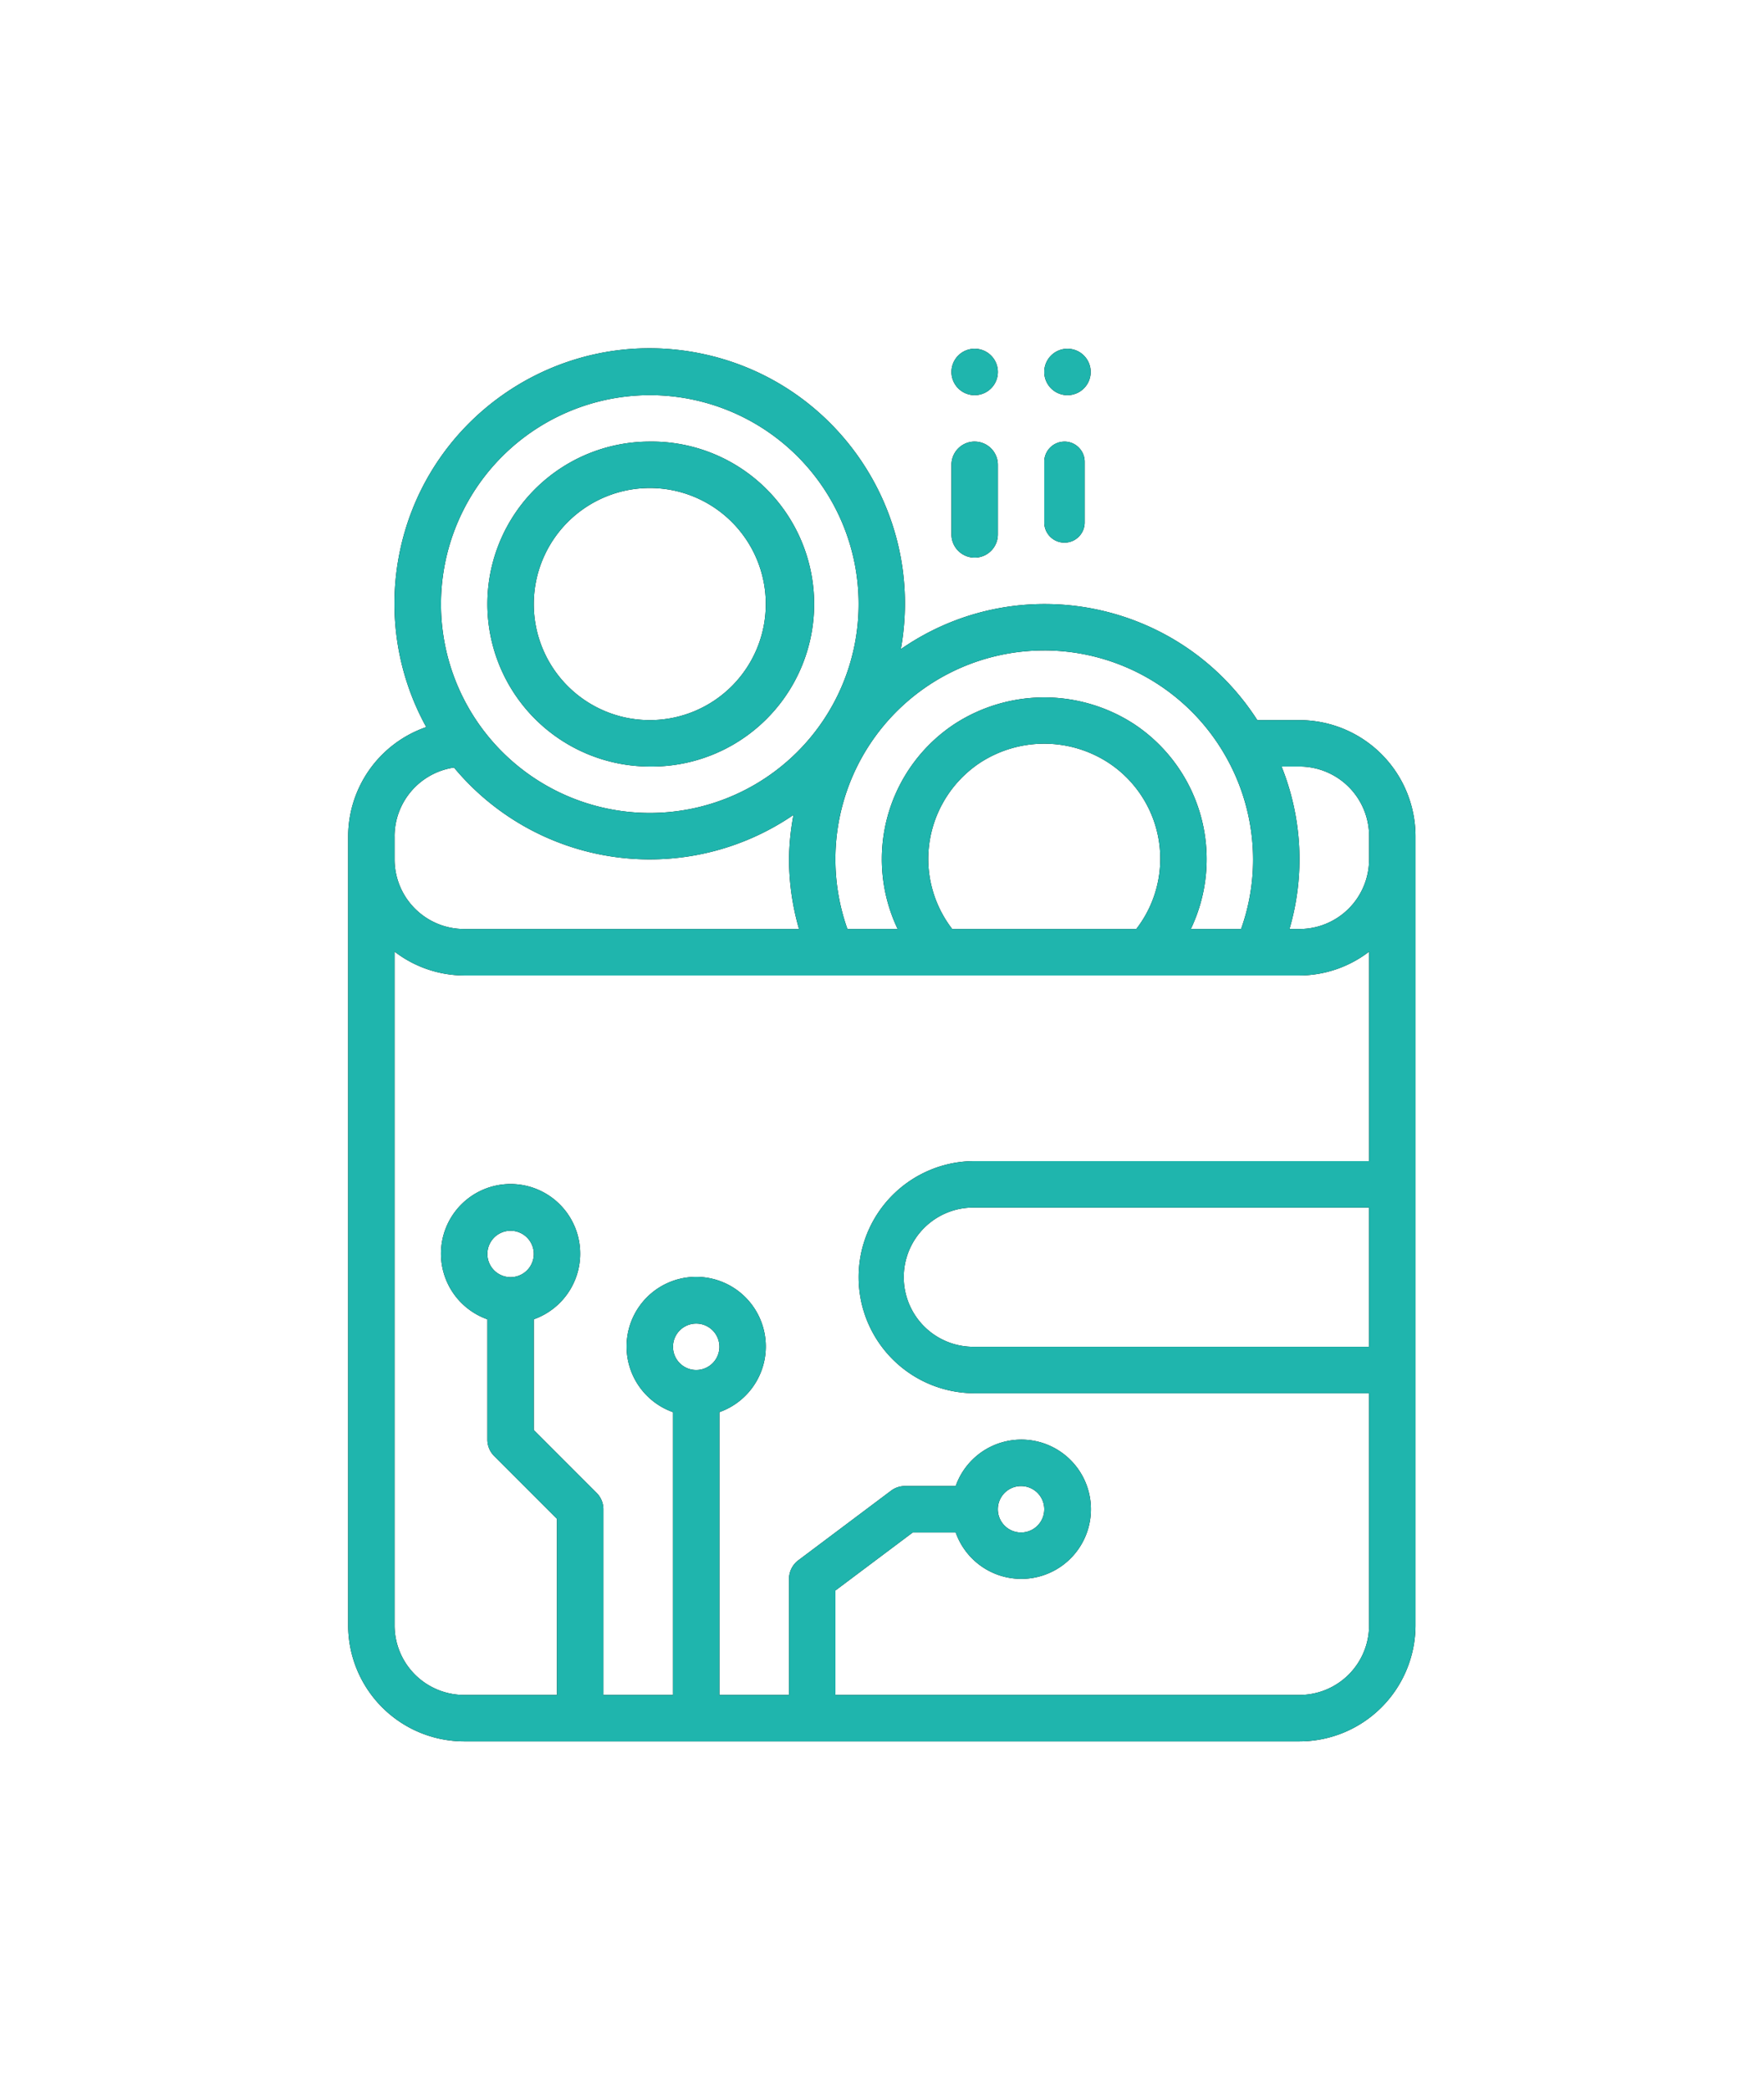 <svg xmlns="http://www.w3.org/2000/svg" xmlns:xlink="http://www.w3.org/1999/xlink" width="76" height="90" viewBox="0 0 76 90">
    <defs>
        <path id="b" d="M77.986 46.015H76.17c-3.25-5.057-9.984-6.52-15.04-3.27-.107.069-.214.14-.319.213 1.082-5.976-2.885-11.698-8.86-12.78-5.977-1.082-11.699 2.885-12.78 8.86a10.997 10.997 0 0 0 1.194 7.277A4.991 4.991 0 0 0 37 51.013v33.989A5.004 5.004 0 0 0 41.998 90h35.988a5.004 5.004 0 0 0 4.999-4.998V51.013a5.004 5.004 0 0 0-4.999-4.998zm-11.01-3.002a8.991 8.991 0 0 1 7.797 4.501 8.992 8.992 0 0 1 1.214 4.499 8.89 8.89 0 0 1-.517 2.999h-2.165a6.975 6.975 0 0 0-2.45-8.83 7.098 7.098 0 0 0-7.73 0 6.975 6.975 0 0 0-2.45 8.83H58.51a8.991 8.991 0 0 1 8.466-11.998zm4.206 11.68c-.072.109-.147.215-.227.319h-7.93a4.962 4.962 0 0 1-1.033-3c-.001-1.676.84-3.24 2.238-4.165a5.07 5.07 0 0 1 5.52 0 4.945 4.945 0 0 1 1.432 6.846zM49.996 32.019a8.997 8.997 0 1 1-8.997 8.997 9.008 9.008 0 0 1 8.997-8.997zM38.999 51.013a3 3 0 0 1 2.561-2.955 10.97 10.97 0 0 0 14.626 2.04 10.772 10.772 0 0 0-.192 1.915c.003 1.015.148 2.024.43 2.999H41.999a2.999 2.999 0 0 1-2.999-3v-.999zm12.996 22.992a1 1 0 1 1 0-2 1 1 0 0 1 0 2zm28.99-1H63.991a2.999 2.999 0 1 1 0-5.997h16.994v5.998zm0-7.997H63.991a4.998 4.998 0 0 0 0 9.997h16.994v9.997A2.999 2.999 0 0 1 77.986 88H57.993v-4.499l3.332-2.499h1.85a2.999 2.999 0 1 0 0-2h-2.183a1 1 0 0 0-.6.2l-3.998 3a1 1 0 0 0-.4.8V88h-3V75.82a2.999 2.999 0 1 0-1.999 0V88h-2.999v-7.998a1 1 0 0 0-.293-.706l-2.706-2.707v-4.768a2.999 2.999 0 1 0-1.999 0v5.182a1 1 0 0 0 .293.707l2.706 2.706v7.584h-3.999A2.999 2.999 0 0 1 39 85V55.986a4.946 4.946 0 0 0 3 1.026h35.987a4.946 4.946 0 0 0 3-1.026v9.023zM64.991 80.003a1 1 0 1 1 2 0 1 1 0 0 1-2 0zm-20.993-9.996a1 1 0 1 1 0-2 1 1 0 0 1 0 2zm36.987-17.994a2.999 2.999 0 0 1-2.999 2.999h-.43c.674-2.305.554-4.77-.341-6.998h.771a2.999 2.999 0 0 1 3 2.999v1zm-30.99-17.994a6.998 6.998 0 1 1 0 13.995 7.006 7.006 0 0 1-6.997-6.998 6.998 6.998 0 0 1 6.998-6.997zm0 11.996a4.998 4.998 0 0 0 0-9.997 5.004 5.004 0 0 0-4.998 4.998 4.998 4.998 0 0 0 4.999 4.999zM63.992 30.02a1 1 0 1 1 0 2 1 1 0 0 1 0-2zm0 3.999a1 1 0 0 1 1 1v2.998a1 1 0 0 1-2 0v-2.999a1 1 0 0 1 1-1zm3.999-3.999a1 1 0 1 1 0 2 1 1 0 0 1 0-2zm-.13 3.999c.482 0 .871.39.871.87v2.612a.87.87 0 1 1-1.741 0V34.89c0-.48.39-.87.87-.87z"/>
        <filter id="a" width="197.9%" height="175%" x="-48.9%" y="-37.5%" filterUnits="objectBoundingBox">
            <feOffset in="SourceAlpha" result="shadowOffsetOuter1"/>
            <feGaussianBlur in="shadowOffsetOuter1" result="shadowBlurOuter1" stdDeviation="7.5"/>
            <feColorMatrix in="shadowBlurOuter1" values="0 0 0 0 0.122 0 0 0 0 0.71 0 0 0 0 0.678 0 0 0 1 0"/>
        </filter>
    </defs>
    <g fill="none" fill-rule="nonzero" transform="translate(-22 -15)">
        <use fill="#000" filter="url(#a)" xlink:href="#b"/>
        <use fill="#1FB5AD" fill-rule="evenodd" xlink:href="#b"/>
    </g>
</svg>
